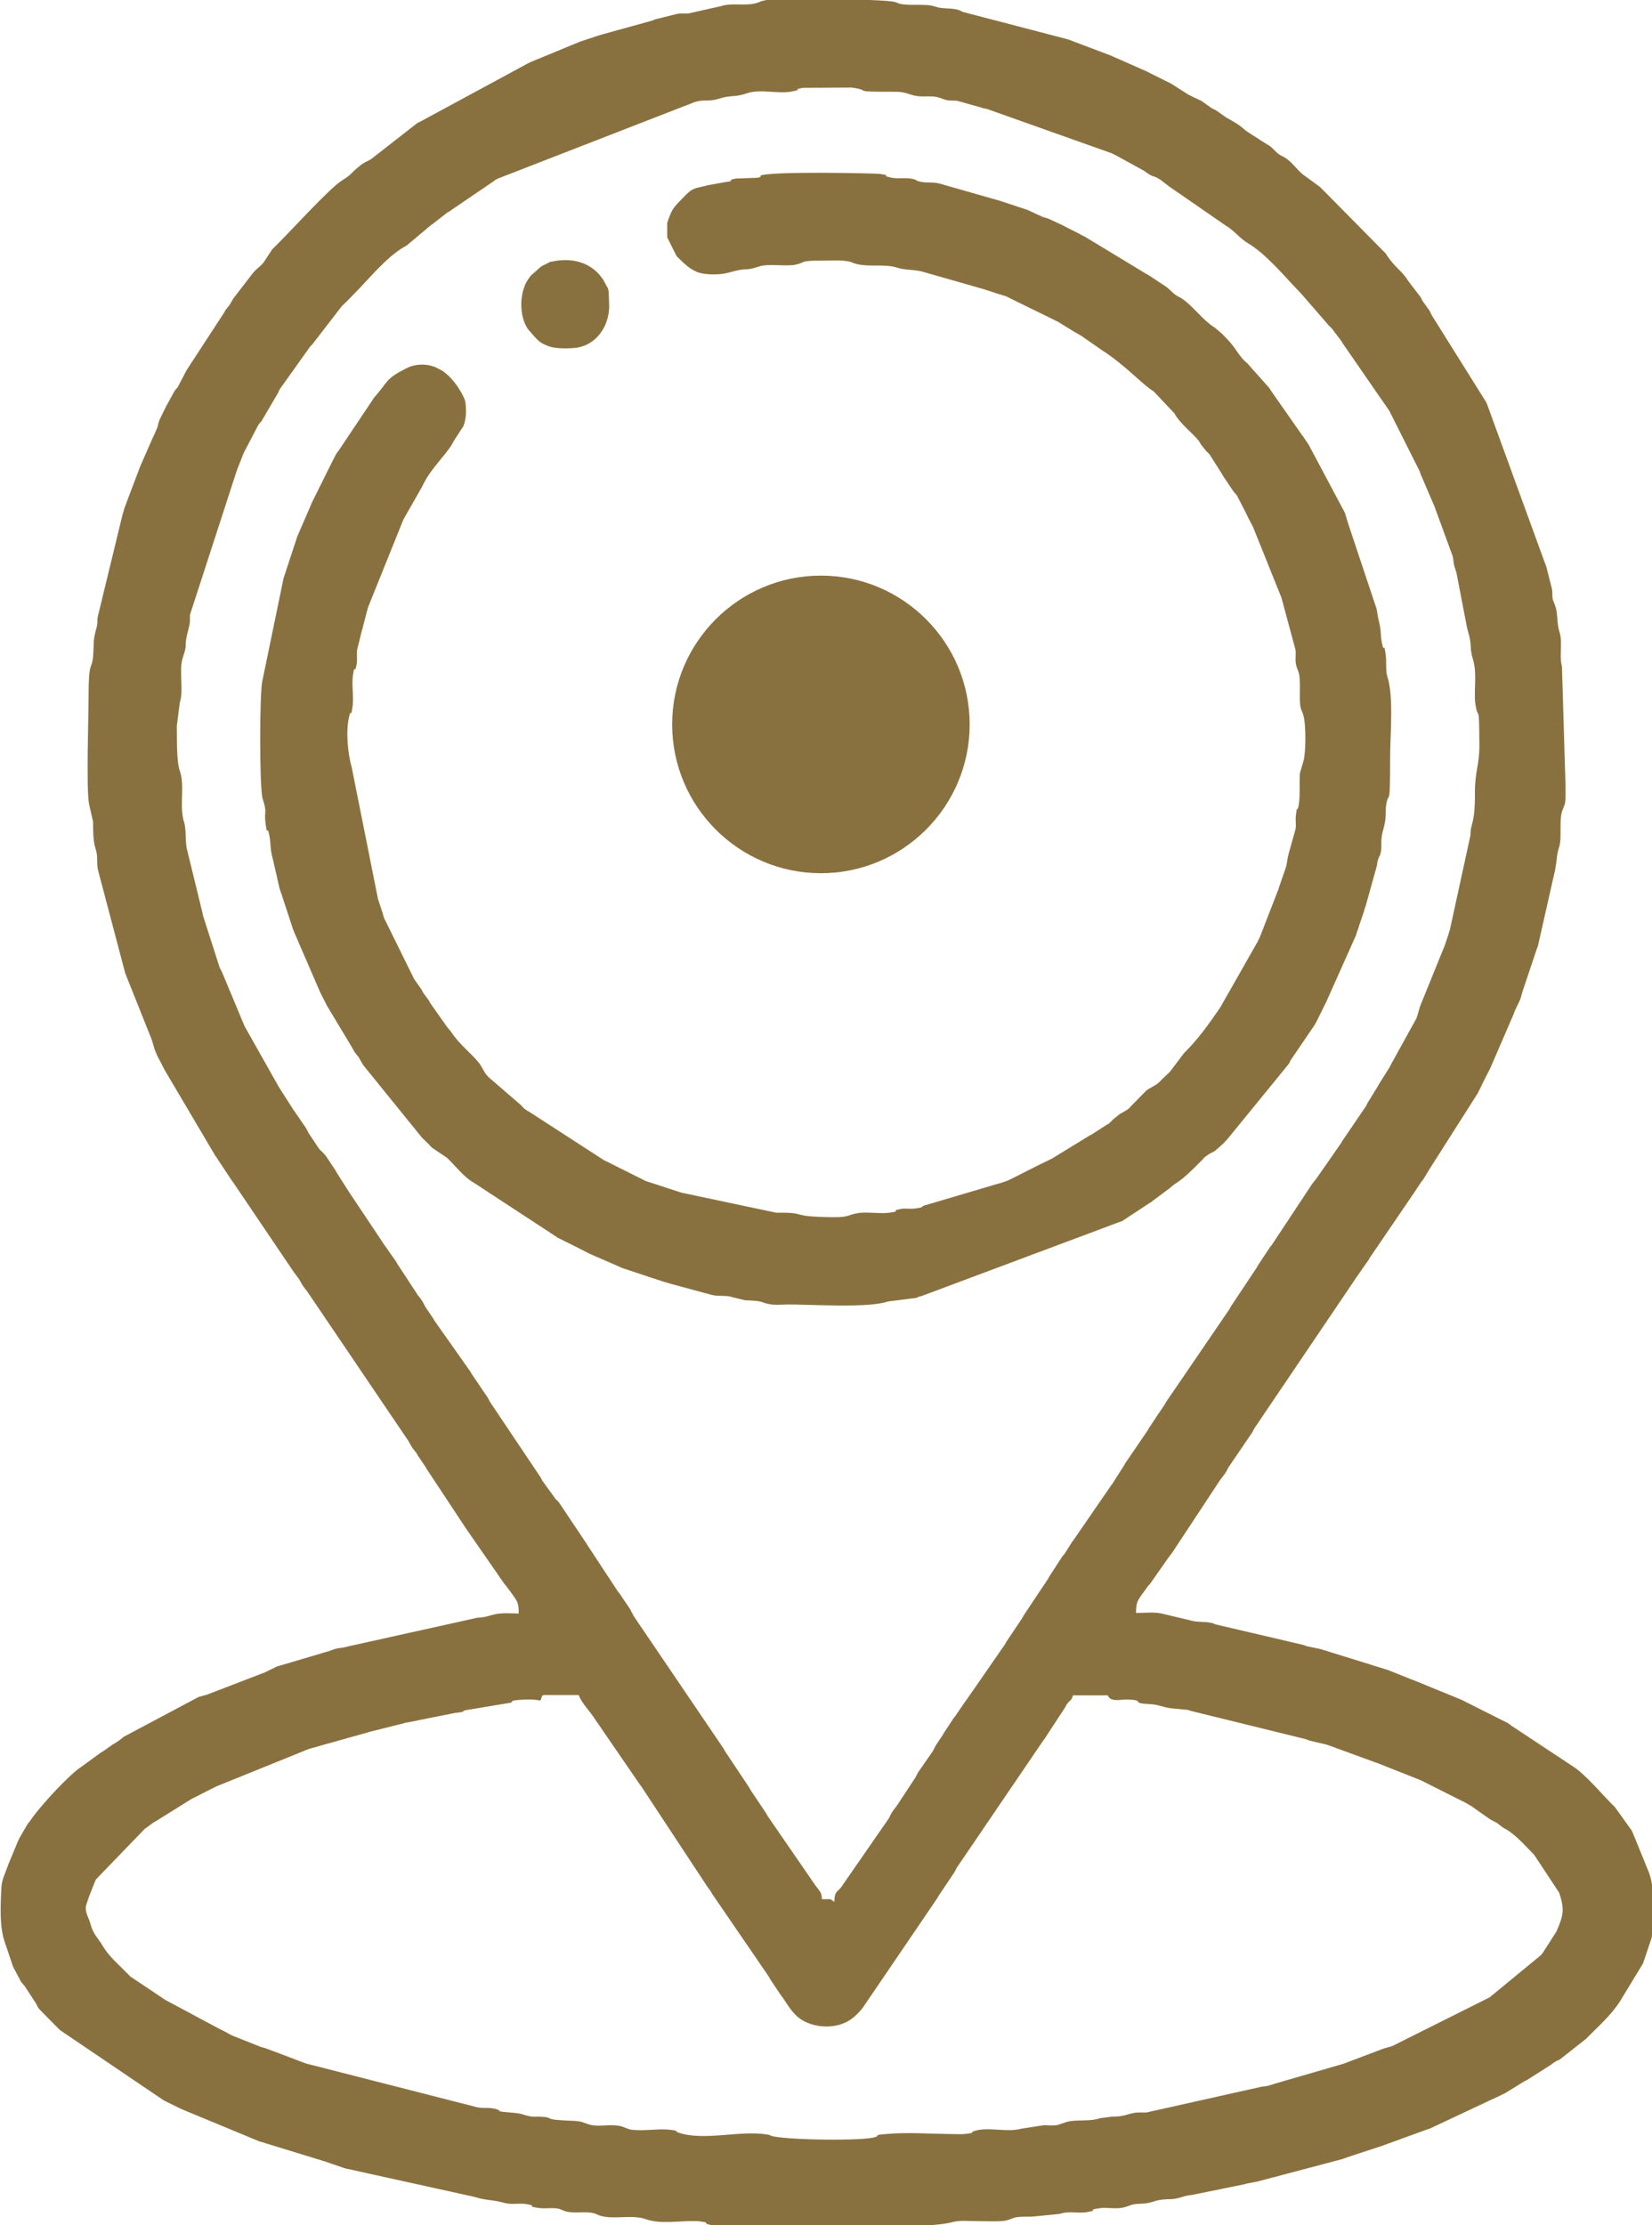 <?xml version="1.0" encoding="UTF-8"?> <svg xmlns="http://www.w3.org/2000/svg" xmlns:xlink="http://www.w3.org/1999/xlink" xmlns:xodm="http://www.corel.com/coreldraw/odm/2003" xml:space="preserve" width="38.67mm" height="52.073mm" version="1.1" style="shape-rendering:geometricPrecision; text-rendering:geometricPrecision; image-rendering:optimizeQuality; fill-rule:evenodd; clip-rule:evenodd" viewBox="0 0 66.63 89.73"> <defs> <style type="text/css"> .fil0 {fill:#89713F} </style> </defs> <g id="TEXT">  <path class="fil0" d="M21.94 68.35l1.4 0c0.13,0.35 0.47,0.66 0.67,0.99l1.82 2.65c0.01,0.01 0.03,0.03 0.04,0.05l2.61 3.96c0.01,0.02 0.02,0.04 0.03,0.05l0.15 0.2c0.01,0.02 0.02,0.04 0.03,0.05 0.01,0.02 0.02,0.04 0.03,0.06l2.28 3.33c0.04,0.06 0.03,0.06 0.06,0.11l0.42 0.63c0.01,0.01 0.03,0.03 0.04,0.05 0.24,0.33 0.41,0.68 0.75,0.92 0.44,0.32 1.28,0.46 1.93,0.1 0.34,-0.19 0.6,-0.54 0.63,-0.59l2.98 -4.38c0.01,-0.02 0.02,-0.04 0.03,-0.06l0.63 -0.94c0.01,-0.02 0.02,-0.04 0.03,-0.05 0.07,-0.11 0.03,-0.07 0.09,-0.17l3.51 -5.16c0.01,-0.01 0.03,-0.03 0.04,-0.05l0.83 -1.27c0.01,-0.02 0.02,-0.04 0.03,-0.06 0.01,-0.02 0.02,-0.04 0.03,-0.05 0.15,-0.21 0.16,-0.1 0.25,-0.36l1.4 0c0.12,0.29 0.48,0.16 0.79,0.17 0.76,0.02 0.1,0.15 0.87,0.18 0.41,0.02 0.51,0.12 0.88,0.17l0.72 0.07c0.02,0.01 0.04,0.02 0.06,0.03l4.64 1.14c0.08,0.03 0.15,0.05 0.2,0.07l0.64 0.15c0.02,0.01 0.04,0.01 0.07,0.02l1.86 0.68c0.02,0.01 0.04,0.02 0.06,0.02 0.02,0.01 0.04,0.02 0.06,0.02l1.69 0.67c0.02,0.01 0.04,0.02 0.06,0.02l1.69 0.85c0.02,0.01 0.09,0.04 0.12,0.06l0.28 0.16c0.02,0.01 0.03,0.03 0.05,0.04l0.67 0.47c0.02,0.01 0.04,0.02 0.05,0.03 0.02,0.01 0.04,0.02 0.06,0.03 0,0 0.11,0.06 0.11,0.06 0.02,0.01 0.04,0.02 0.06,0.03l0.25 0.19c0.02,0.01 0.04,0.02 0.05,0.03 0.02,0.01 0.04,0.02 0.06,0.03 0.44,0.26 0.78,0.67 1.15,1.04l1.01 1.53c0.21,0.64 0.19,0.88 -0.11,1.56l-0.55 0.86c-0.1,0.13 -0.06,0.07 -0.13,0.14l-2.02 1.66c-0.02,0.01 -0.04,0.02 -0.06,0.03 -0.02,0.01 -0.04,0.02 -0.06,0.03l-3.8 1.9c-0.14,0.05 -0.08,0.02 -0.2,0.06 -0.13,0.04 -0.06,0.01 -0.2,0.06l-1.53 0.58c-0.02,0.01 -0.04,0.02 -0.06,0.02l-2.79 0.81c-0.02,0.01 -0.04,0.02 -0.06,0.02l-0.2 0.06c-0.1,0.02 -0.14,0.02 -0.23,0.03l-4.65 1.04c-0.18,0.01 -0.33,-0.02 -0.51,0.02 -0.3,0.06 -0.42,0.15 -0.9,0.15l-0.46 0.06c-0.43,0.15 -0.94,0.04 -1.34,0.15l-0.39 0.13c-0.12,0.02 -0.39,0.01 -0.52,0l-0.91 0.14c-0.59,0.17 -1.37,-0.09 -1.92,0.1 -0.19,0.06 0.1,0.07 -0.41,0.12 -0.13,0.01 -0.38,-0 -0.53,-0 -0.86,-0.01 -1.77,-0.08 -2.63,-0 -0.51,0.04 -0.22,0.06 -0.41,0.12 -0.49,0.17 -3.68,0.12 -4.21,-0.05 -0.09,-0.03 0.04,-0.02 -0.21,-0.06 -1.09,-0.16 -2.52,0.28 -3.53,-0.07 -0.19,-0.06 0.1,-0.07 -0.41,-0.12 -0.47,-0.04 -1.11,0.08 -1.56,-0.01l-0.32 -0.12c-0.32,-0.09 -0.69,-0.02 -1.02,-0.03 -0.41,-0.02 -0.45,-0.17 -0.86,-0.19 -1.49,-0.05 -0.71,-0.14 -1.41,-0.17 -0.16,-0.01 -0.26,0.02 -0.42,-0.02 -0.4,-0.08 -0.17,-0.1 -0.89,-0.16 -0.52,-0.04 -0.22,-0.05 -0.41,-0.11 -0.35,-0.12 -0.58,-0.01 -0.93,-0.12l-6.77 -1.73c-0.02,-0.01 -0.04,-0.02 -0.06,-0.02l-1.59 -0.6c-0.1,-0.03 -0.11,-0.03 -0.21,-0.06l-1.13 -0.45c-0,-0 -0.16,-0.08 -0.17,-0.09l-0.17 -0.09c-0.05,-0.03 -0.1,-0.05 -0.18,-0.09l-2.11 -1.13c-0.02,-0.01 -0.04,-0.02 -0.06,-0.03l-1.42 -0.95c-0,-0 -0.13,-0.13 -0.13,-0.13 -0.35,-0.36 -0.74,-0.68 -0.99,-1.11 -0.15,-0.26 -0.35,-0.44 -0.46,-0.77 -0.03,-0.09 -0.03,-0.12 -0.06,-0.2 -0.06,-0.19 -0.18,-0.35 -0.16,-0.62l0.11 -0.34c0.01,-0.02 0.02,-0.04 0.02,-0.06l0.25 -0.63c0.01,-0.02 0.02,-0.04 0.03,-0.06l1.98 -2.05c0.02,-0.01 0.04,-0.02 0.05,-0.03l0.3 -0.22c0.02,-0.01 0.04,-0.02 0.06,-0.03l1.46 -0.91c0.02,-0.01 0.04,-0.02 0.06,-0.03 0.02,-0.01 0.04,-0.02 0.06,-0.03 0.02,-0.01 0.04,-0.02 0.06,-0.03 0.02,-0.01 0.09,-0.05 0.12,-0.06l0.35 -0.18c0.02,-0.01 0.04,-0.02 0.06,-0.03l0.18 -0.09c0.02,-0.01 0.09,-0.05 0.12,-0.06l3.68 -1.49c0.02,-0.01 0.04,-0.02 0.06,-0.02 0.02,-0.01 0.04,-0.02 0.06,-0.02l2.32 -0.65c0.02,-0.01 0.04,-0.02 0.06,-0.02l1.4 -0.35c0.02,-0.01 0.04,-0.02 0.07,-0.02l0.44 -0.08c0.02,-0.01 0.04,-0.02 0.07,-0.02l1.46 -0.29c0.48,-0.05 0.23,-0.05 0.42,-0.11l1.81 -0.3c0.19,-0.06 -0.11,-0.08 0.41,-0.12 1.02,-0.07 0.73,0.19 0.88,-0.17zm8.91 -68.35l4.23 0c0.54,0.02 0.95,0.05 1.05,0.09l0.12 0.05c0.42,0.12 1.08,-0.01 1.45,0.12 0.34,0.12 0.65,0.04 0.99,0.15 0.02,0.01 0.04,0.02 0.06,0.03 0.02,0.01 0.04,0.02 0.06,0.03 0.02,0.01 0.04,0.02 0.06,0.02l4.1 1.07c0,0 0.13,0.04 0.14,0.04l1.72 0.65c0.02,0.01 0.04,0.02 0.06,0.03l1.34 0.59c0.26,0.13 -0.14,-0.07 0.12,0.06l0.76 0.38c0.12,0.06 0.07,0.03 0.17,0.09l0.64 0.41c0.04,0.02 0.11,0.05 0.18,0.09 0.02,0.01 0.04,0.02 0.06,0.03l0.24 0.11c0.02,0.01 0.04,0.02 0.06,0.03l0.41 0.29c0.02,0.01 0.04,0.02 0.06,0.03 0.02,0.01 0.04,0.02 0.06,0.03 0.02,0.01 0.04,0.02 0.06,0.03l0.41 0.29c0.79,0.43 0.57,0.41 1,0.67l0.64 0.41c0.02,0.01 0.04,0.02 0.06,0.03 0.22,0.14 0.26,0.27 0.47,0.4 0.12,0.07 0.07,0.03 0.17,0.09 0.31,0.18 0.51,0.51 0.77,0.71l0.66 0.48c0.02,0.02 0.07,0.07 0.09,0.09 0.08,0.08 0.12,0.12 0.22,0.22l2.35 2.38c0.38,0.6 0.66,0.69 0.91,1.11l0.49 0.64c0.07,0.11 0.03,0.07 0.09,0.17l0.26 0.36c0.07,0.11 0.03,0.07 0.09,0.17 0.01,0.02 0.02,0.04 0.03,0.06l2.16 3.45c0.01,0.02 0.05,0.09 0.06,0.12l2.34 6.42c0,0 0.05,0.12 0.05,0.13l0.23 0.91c0.02,0.15 -0,0.25 0.03,0.41l0.12 0.32c0.09,0.34 0.04,0.65 0.15,0.99 0.14,0.42 -0.02,0.96 0.1,1.39l0.14 4.68c0,0.22 0.02,0.67 -0.02,0.86l-0.12 0.32c-0.12,0.42 0.01,1.08 -0.12,1.45 -0.12,0.35 -0.06,0.56 -0.22,1.18l-0.63 2.79c-0.01,0.03 -0.04,0.1 -0.05,0.13l-0.55 1.64c-0.05,0.15 -0.05,0.19 -0.1,0.34 -0.01,0.03 -0.04,0.1 -0.05,0.12l-0.2 0.42c-0.01,0.02 -0.01,0.05 -0.02,0.07l-0.95 2.2c-0.01,0.02 -0.02,0.04 -0.03,0.06l-0.15 0.29c-0.01,0.02 -0.02,0.04 -0.03,0.06l-0.29 0.59c-0.01,0.02 -0.02,0.04 -0.03,0.05l-1.94 3.05c-0.01,0.02 -0.02,0.04 -0.03,0.05l-0.2 0.33c-0.09,0.13 0.02,-0.03 -0.08,0.1l-0.35 0.53c-0.01,0.01 -0.03,0.03 -0.04,0.05 -0.01,0.02 -0.02,0.04 -0.03,0.05l-1.67 2.45c-0.01,0.02 -0.02,0.04 -0.03,0.06l-0.54 0.77c-0.01,0.02 -0.02,0.04 -0.03,0.05l-4.03 5.96c-0.07,0.11 -0.04,0.07 -0.09,0.17l-0.96 1.41c-0.07,0.11 -0.03,0.07 -0.09,0.17l-0.07 0.11c-0.02,0.03 -0.16,0.21 -0.19,0.25l-1.88 2.85c-0.01,0.02 -0.02,0.04 -0.03,0.05 -0.02,0.03 -0.16,0.21 -0.19,0.25l-0.72 1.03c-0.04,0.05 -0.11,0.11 -0.12,0.14 -0.36,0.51 -0.45,0.53 -0.45,1.04 0.34,0 0.7,-0.05 1.03,0.02l1.13 0.27c0.3,0.1 0.66,0.04 0.93,0.12 0.03,0.01 0.1,0.04 0.12,0.05l3.55 0.83c0,0 0.12,0.05 0.13,0.05l0.58 0.12c0.02,0.01 0.04,0.02 0.06,0.02 0.02,0.01 0.04,0.02 0.06,0.02l2.48 0.77c0.02,0.01 0.05,0.01 0.07,0.02l1 0.4c0.02,0.01 0.04,0.02 0.06,0.02l1.93 0.79c0.02,0.01 0.04,0.02 0.06,0.03l1.81 0.91c0.08,0.05 0.05,0.04 0.15,0.11l2.48 1.64c0.51,0.32 1.25,1.22 1.69,1.64l0.66 0.92c0.01,0.02 0.05,0.09 0.06,0.12l0.66 1.62c0.01,0.02 0.02,0.04 0.02,0.07 0.18,0.52 0.13,1.3 0.14,1.89l-0.06 0.64c-0.01,0.02 -0.02,0.04 -0.02,0.06l-0.31 0.92c-0.01,0.02 -0.01,0.04 -0.02,0.06l-0.93 1.53c-0.37,0.58 -0.9,1.03 -1.38,1.52l-1.03 0.81c-0.13,0.08 -0.1,0.04 -0.23,0.12 -0.09,0.06 -0.05,0.04 -0.15,0.11l-0.96 0.61c-0.02,0.01 -0.04,0.02 -0.06,0.03 -0.02,0.01 -0.04,0.02 -0.06,0.03l-0.76 0.47c-0.02,0.01 -0.04,0.02 -0.06,0.03l-2.98 1.4c-0.02,0.01 -0.04,0.02 -0.07,0.02l-1.87 0.68c-0.02,0.01 -0.04,0.02 -0.06,0.02l-0.92 0.3c-0.02,0.01 -0.04,0.02 -0.06,0.02l-0.53 0.18c-0.02,0.01 -0.04,0.02 -0.06,0.02l-3.33 0.88c-0.02,0.01 -0.05,0.01 -0.07,0.02 -0.03,0.01 -0.05,0.01 -0.07,0.01l-0.36 0.07c-0.02,0.01 -0.04,0.02 -0.06,0.02l-2.11 0.43c-0.44,0.05 -0.41,0.12 -0.79,0.17 -0.09,0.01 -0.17,0 -0.26,0.01 -0.54,0.02 -0.49,0.16 -1.05,0.18 -0.47,0.01 -0.4,0.11 -0.79,0.17 -0.05,0.01 -0.2,0.01 -0.25,0.01 -0.18,0 -0.45,-0.03 -0.61,-0 -0.61,0.09 0.04,0.05 -0.46,0.15 -0.39,0.08 -0.75,-0.06 -1.15,0.08l-1.11 0.11c-0.9,-0.01 -0.67,0.07 -1.07,0.16 -0.23,0.05 -0.93,0.02 -1.21,0.02 -0.3,-0 -0.64,-0.04 -0.93,0.04 -0.26,0.07 -0.69,0.12 -1.2,0.14l-3.83 0 -4.6 0c-0.04,-0.01 -0.08,-0.01 -0.11,-0.02 -0.45,-0.1 0.07,-0.08 -0.46,-0.15 -0.05,-0.01 -0.2,-0.01 -0.25,-0.01 -0.62,-0.01 -1.35,0.13 -1.93,-0.08 -0.57,-0.2 -1.31,0.04 -1.87,-0.15l-0.19 -0.08c-0.38,-0.11 -0.84,0.03 -1.22,-0.1l-0.19 -0.08c-0.26,-0.07 -0.57,-0 -0.84,-0.04 -0.62,-0.09 0.04,-0.05 -0.46,-0.15 -0.29,-0.06 -0.62,0.03 -0.91,-0.05 -0.54,-0.15 -0.74,-0.09 -1.24,-0.25l-5.17 -1.14c-0.02,-0.01 -0.05,-0.01 -0.07,-0.02l-0.59 -0.2c-0.03,-0.01 -0.1,-0.04 -0.13,-0.05 -0.02,-0.01 -0.04,-0.01 -0.07,-0.02l-2.35 -0.72c-0.11,-0.04 -0.18,-0.06 -0.27,-0.08l-3.16 -1.31c-0.02,-0.01 -0.04,-0.02 -0.06,-0.03l-0.53 -0.26c-0.02,-0.01 -0.04,-0.02 -0.06,-0.03 -0.02,-0.01 -0.04,-0.02 -0.06,-0.03l-4.18 -2.83c-0.11,-0.11 -0.18,-0.18 -0.31,-0.31l-0.52 -0.53c-0.1,-0.13 -0.03,-0.03 -0.1,-0.16 -0.01,-0.02 -0.02,-0.04 -0.03,-0.06l-0.45 -0.69c-0,-0.01 -0.15,-0.19 -0.16,-0.19l-0.21 -0.4c-0.02,-0.04 -0.06,-0.11 -0.09,-0.17 -0.01,-0.02 -0.02,-0.04 -0.03,-0.06l-0.33 -0.98c-0.22,-0.62 -0.17,-1.49 -0.14,-2.15 0.02,-0.38 0.12,-0.52 0.25,-0.89 0.01,-0.02 0.02,-0.04 0.02,-0.06l0.41 -0.99c0.05,-0.09 0.01,-0.02 0.06,-0.12l0.32 -0.55c0.02,-0.02 0.06,-0.08 0.08,-0.1 0.5,-0.73 1.67,-1.95 2.09,-2.21l0.81 -0.59c0.02,-0.01 0.04,-0.02 0.06,-0.03l0.41 -0.29c0.02,-0.01 0.04,-0.02 0.06,-0.03l0.21 -0.14c0.05,-0.04 0.14,-0.11 0.14,-0.12l3.03 -1.61c0.02,-0.01 0.04,-0.02 0.07,-0.02 0.1,-0.03 0.11,-0.03 0.21,-0.06 0.02,-0.01 0.05,-0.01 0.07,-0.02l2.34 -0.9c0.02,-0.01 0.04,-0.02 0.06,-0.03l0.41 -0.2c0.13,-0.05 0.08,-0.02 0.2,-0.06l1.62 -0.48c0.02,-0.01 0.04,-0.01 0.07,-0.02 0.08,-0.03 0.12,-0.03 0.2,-0.06l0.26 -0.09c0.14,-0.04 0.1,-0.02 0.22,-0.04 0.22,-0.04 0.1,-0.01 0.29,-0.06l5.23 -1.16c0.49,-0.02 0.55,-0.16 1.05,-0.18 0.19,-0.01 0.43,0.01 0.62,0.01 0,-0.5 -0.06,-0.5 -0.49,-1.09 -0.01,-0.02 -0.07,-0.08 -0.08,-0.1 -0.01,-0.01 -0.03,-0.03 -0.04,-0.05l-1.58 -2.28c-0.01,-0.02 -0.02,-0.04 -0.03,-0.05l-1.5 -2.27c-0.01,-0.02 -0.02,-0.04 -0.03,-0.06l-0.32 -0.47c-0.01,-0.02 -0.02,-0.04 -0.03,-0.06 -0.02,-0.04 -0.17,-0.22 -0.19,-0.25l-0.13 -0.22c-0.01,-0.02 -0.02,-0.04 -0.03,-0.06l-4.07 -6.01c-0.02,-0.03 -0.16,-0.21 -0.19,-0.25l-0.16 -0.28c-0.02,-0.03 -0.16,-0.21 -0.19,-0.25l-2.44 -3.61c-0.01,-0.02 -0.03,-0.04 -0.04,-0.05l-0.63 -0.95c-0.01,-0.02 -0.02,-0.04 -0.03,-0.05 -0.01,-0.02 -0.03,-0.03 -0.04,-0.05l-2.05 -3.47c-0.01,-0.02 -0.02,-0.04 -0.03,-0.06l-0.18 -0.35c-0.02,-0.04 -0.06,-0.1 -0.09,-0.17l-0.1 -0.25c-0.01,-0.02 -0.01,-0.05 -0.02,-0.07l-0.08 -0.27c-0.01,-0.02 -0.02,-0.04 -0.02,-0.06l-1.05 -2.63c-0.01,-0.02 -0.02,-0.04 -0.02,-0.06l-1.08 -4.09c-0.08,-0.29 -0,-0.57 -0.1,-0.87 -0.12,-0.37 -0.1,-0.71 -0.11,-1.12l-0.16 -0.71c-0.12,-0.57 -0.02,-3.58 -0.02,-4.36 -0,-1.45 0.13,-1.04 0.18,-1.57 0.05,-0.61 -0.02,-0.6 0.14,-1.18 0.05,-0.19 0.03,-0.2 0.04,-0.4l1.01 -4.16c0.01,-0.02 0.01,-0.04 0.02,-0.07 0.03,-0.08 0.03,-0.12 0.06,-0.2l0.05 -0.13c0.01,-0.02 0.02,-0.04 0.02,-0.06l0.53 -1.4c0.01,-0.02 0.02,-0.04 0.02,-0.06l0.51 -1.16c0.01,-0.02 0.02,-0.04 0.03,-0.06l0.16 -0.36c0.05,-0.16 0.04,-0.19 0.1,-0.34l0.23 -0.47c0.01,-0.02 0.02,-0.04 0.03,-0.06l0.34 -0.62c0.03,-0.05 0.12,-0.14 0.12,-0.14l0.33 -0.63c0.01,-0.02 0.02,-0.04 0.03,-0.06l1.52 -2.33c0.01,-0.02 0.02,-0.04 0.03,-0.06 0.02,-0.04 0.17,-0.22 0.19,-0.25l0.1 -0.17c0.01,-0.02 0.02,-0.04 0.03,-0.06l0.8 -1.04c0.14,-0.18 0.3,-0.26 0.44,-0.44l0.35 -0.53c0,-0 0.13,-0.13 0.13,-0.13 0.53,-0.51 2.17,-2.33 2.69,-2.65 0.45,-0.28 0.28,-0.25 0.77,-0.63 0.13,-0.1 0.03,-0.02 0.16,-0.1 0.02,-0.01 0.09,-0.05 0.12,-0.06 0.13,-0.08 0.03,-0 0.16,-0.1l1.82 -1.42c0.01,-0.01 0.17,-0.08 0.18,-0.09l4.27 -2.31c0.02,-0.01 0.04,-0.02 0.06,-0.03 0.02,-0.01 0.04,-0.02 0.06,-0.03l1.99 -0.82c0.02,-0.01 0.04,-0.02 0.06,-0.02l0.66 -0.22c0.3,-0.1 -0.16,0.06 0.13,-0.04l2.06 -0.57c0,-0 0.12,-0.05 0.13,-0.05 0.02,-0.01 0.04,-0.02 0.07,-0.02l0.84 -0.21c0.14,-0.02 0.29,0 0.43,-0.01l1.29 -0.29c0.47,-0.16 1.04,0.02 1.52,-0.15l0.12 -0.05c0.02,-0.01 0.04,-0.01 0.07,-0.02 0.03,-0.01 0.07,-0.01 0.13,-0.02zm2.65 76.58l-0.35 0c-0.01,-0.26 -0.07,-0.3 -0.21,-0.49 -0.01,-0.01 -0.03,-0.03 -0.04,-0.05 -0.01,-0.02 -0.03,-0.04 -0.04,-0.05 -0.01,-0.02 -0.02,-0.04 -0.03,-0.05l-1.86 -2.7c-0.01,-0.02 -0.02,-0.04 -0.03,-0.05 -0.01,-0.02 -0.02,-0.04 -0.03,-0.06l-0.63 -0.94c-0.01,-0.02 -0.02,-0.04 -0.03,-0.05 -0.01,-0.02 -0.02,-0.04 -0.03,-0.06l-0.98 -1.47c-0.01,-0.02 -0.02,-0.04 -0.03,-0.05 -0.01,-0.02 -0.02,-0.04 -0.03,-0.06l-3.61 -5.32c-0.01,-0.02 -0.02,-0.04 -0.03,-0.05 -0.01,-0.02 -0.02,-0.04 -0.03,-0.06l-0.09 -0.17c-0.01,-0.02 -0.02,-0.04 -0.03,-0.05l-0.39 -0.58c-0.06,-0.09 -0.02,-0.01 -0.08,-0.1l-1.25 -1.9c-0.01,-0.02 -0.02,-0.04 -0.03,-0.05l-1.09 -1.63c-0.11,-0.13 -0.07,-0.07 -0.13,-0.13l-0.55 -0.76c-0.01,-0.02 -0.02,-0.04 -0.03,-0.06 -0.01,-0.02 -0.02,-0.04 -0.03,-0.06l-2.04 -3.04c-0.07,-0.11 -0.03,-0.07 -0.09,-0.17l-0.67 -0.99c-0.01,-0.02 -0.02,-0.04 -0.03,-0.06l-1.41 -2c-0.1,-0.13 -0.02,-0.03 -0.1,-0.16l-0.32 -0.47c-0.01,-0.02 -0.02,-0.04 -0.03,-0.06l-0.09 -0.17c-0.06,-0.09 -0.04,-0.05 -0.11,-0.15 -0.08,-0.1 -0.06,-0.06 -0.11,-0.15l-0.8 -1.22c-0.01,-0.02 -0.02,-0.04 -0.03,-0.06l-0.54 -0.77c-0.01,-0.02 -0.02,-0.04 -0.03,-0.05l-1.37 -2.05c-0.01,-0.02 -0.02,-0.04 -0.03,-0.05l-0.44 -0.69c-0.01,-0.02 -0.02,-0.04 -0.03,-0.06l-0.35 -0.53c-0.06,-0.1 -0.14,-0.17 -0.2,-0.24 -0.06,-0.06 -0.02,0 -0.13,-0.13l-0.42 -0.63c-0.01,-0.02 -0.02,-0.04 -0.03,-0.06 -0.01,-0.02 -0.02,-0.04 -0.03,-0.06 -0.01,-0.02 -0.02,-0.04 -0.03,-0.06l-0.57 -0.83c-0.01,-0.02 -0.02,-0.04 -0.03,-0.05l-0.48 -0.75c-0.01,-0.02 -0.02,-0.04 -0.03,-0.05l-1.36 -2.41c-0.01,-0.02 -0.02,-0.04 -0.03,-0.06l-0.9 -2.16c-0,-0 -0.07,-0.13 -0.09,-0.17l-0.68 -2.12c-0,-0.03 -0.01,-0.05 -0.01,-0.07l-0.62 -2.54c-0.09,-0.28 -0.03,-0.82 -0.12,-1.11 -0.22,-0.66 0.04,-1.47 -0.18,-2.1 -0.14,-0.41 -0.11,-1.28 -0.12,-1.81l0.12 -0.94c0.17,-0.51 -0.05,-1.29 0.12,-1.81 0.24,-0.71 -0.01,-0.26 0.25,-1.24 0.06,-0.22 0.03,-0.27 0.04,-0.49l1.87 -5.76c0.01,-0.02 0.02,-0.04 0.02,-0.06l0.27 -0.69c0.01,-0.02 0.02,-0.04 0.03,-0.06l0.57 -1.09c0.03,-0.05 0.12,-0.14 0.12,-0.14l0.68 -1.16c0,-0 0.05,-0.12 0.05,-0.12l1.24 -1.74c0.02,-0.02 0.07,-0.07 0.09,-0.09l1.18 -1.53c0.17,-0.16 0.3,-0.29 0.48,-0.48 0.6,-0.6 1.3,-1.48 2.03,-1.91 0.02,-0.01 0.04,-0.02 0.06,-0.03 0.02,-0.01 0.04,-0.02 0.05,-0.03l1 -0.84c0.02,-0.01 0.04,-0.02 0.05,-0.03l0.59 -0.46c0.14,-0.08 0.03,0 0.16,-0.1l1.72 -1.17c0.08,-0.06 -0.01,-0.01 0.16,-0.1l7.95 -3.09c0.36,-0.11 0.59,-0.01 0.93,-0.12 0.55,-0.18 0.65,-0.05 1.17,-0.23 0.56,-0.19 1.26,0.05 1.85,-0.08 0.51,-0.11 -0.13,-0.03 0.39,-0.14l1.99 -0.01c0.88,0.13 -0.16,0.17 1.76,0.17 0.41,-0 0.53,0.11 0.8,0.16 0.32,0.07 0.65,-0.03 0.97,0.08l0.26 0.09c0.18,0.04 0.3,0.01 0.48,0.04l0.96 0.27c0.12,0.04 0.04,0.02 0.21,0.05l5.04 1.79c0.02,0.01 0.04,0.02 0.06,0.03 0.26,0.13 -0.14,-0.07 0.12,0.06l1.13 0.62c0.4,0.3 0.29,0.14 0.63,0.34l0.3 0.23c0.02,0.01 0.04,0.03 0.05,0.04l2.33 1.61c0.33,0.19 0.56,0.52 0.88,0.7 0.75,0.44 1.56,1.44 2.16,2.05l1.1 1.27c0.07,0.06 0.09,0.09 0.13,0.13l0.38 0.5c0.01,0.02 0.02,0.04 0.03,0.06l1.9 2.75c0.01,0.02 0.02,0.04 0.03,0.06l1.2 2.39c0.06,0.19 0,0.03 0.07,0.19l0.47 1.1c0.01,0.02 0.02,0.04 0.03,0.06l0.75 2.05c0.04,0.16 0.03,0.22 0.06,0.37l0.06 0.2c0.01,0.02 0.02,0.04 0.02,0.06 0.01,0.02 0.02,0.04 0.02,0.07l0.41 2.13c0.05,0.27 0.14,0.4 0.16,0.81 0.02,0.55 0.19,0.52 0.18,1.31 -0,0.24 -0.03,0.74 0,0.96 0.13,0.88 0.16,-0.19 0.17,1.76 0,0.72 -0.18,1.04 -0.18,1.84 0.01,1.36 -0.18,1.21 -0.18,1.75l-0.83 3.81c-0.03,0.08 -0.04,0.12 -0.06,0.2l-0.11 0.32c-0.01,0.02 -0.01,0.04 -0.02,0.07l-1.01 2.49c-0.01,0.02 -0.02,0.04 -0.02,0.07l-0.12 0.4c-0.01,0.02 -0.02,0.04 -0.03,0.06l-1 1.81c-0.01,0.02 -0.02,0.04 -0.03,0.06 -0.01,0.02 -0.02,0.04 -0.03,0.06l-0.44 0.7c-0.01,0.02 -0.02,0.04 -0.03,0.06l-0.4 0.65c-0.07,0.11 -0.03,0.07 -0.09,0.17l-0.96 1.41c-0.01,0.02 -0.02,0.04 -0.03,0.06l-1.01 1.45c-0,0 -0.08,0.1 -0.12,0.15 -0.01,0.01 -0.03,0.03 -0.04,0.05l-1.64 2.48c-0.03,0.04 -0.05,0.05 -0.08,0.1l-0.49 0.74c-0.01,0.02 -0.02,0.04 -0.03,0.06l-1.05 1.58c-0.01,0.02 -0.02,0.04 -0.03,0.06 -0.01,0.02 -0.02,0.04 -0.03,0.05l-2.56 3.75c-0.01,0.02 -0.02,0.04 -0.03,0.06 -0.01,0.02 -0.02,0.04 -0.03,0.05l-0.32 0.47c-0.01,0.02 -0.02,0.04 -0.03,0.05l-0.28 0.42c-0.01,0.02 -0.02,0.04 -0.03,0.06l-0.92 1.35c-0.01,0.02 -0.02,0.04 -0.03,0.06l-0.44 0.69c-0.01,0.02 -0.02,0.04 -0.03,0.05 -0.01,0.02 -0.03,0.04 -0.04,0.05l-1.5 2.18c-0.06,0.09 -0.04,0.05 -0.11,0.15l-0.27 0.43c-0,0.01 -0.08,0.1 -0.12,0.15l-0.52 0.8c-0.01,0.02 -0.02,0.04 -0.03,0.06 -0.01,0.02 -0.02,0.04 -0.03,0.05l-0.98 1.47c-0.01,0.02 -0.02,0.04 -0.03,0.06 -0.01,0.02 -0.02,0.04 -0.03,0.05l-0.63 0.94c-0.01,0.02 -0.02,0.04 -0.03,0.06 -0.01,0.02 -0.02,0.04 -0.03,0.05l-1.58 2.28c-0.01,0.02 -0.03,0.03 -0.04,0.05l-0.39 0.57c-0.08,0.1 -0.06,0.06 -0.11,0.15l-0.35 0.53c-0.01,0.02 -0.02,0.04 -0.03,0.06l-0.28 0.42c-0.01,0.02 -0.02,0.04 -0.03,0.05 -0.01,0.02 -0.02,0.04 -0.03,0.06 -0.01,0.02 -0.02,0.04 -0.03,0.06 -0.01,0.02 -0.02,0.04 -0.03,0.06l-0.61 0.88c-0.01,0.02 -0.02,0.04 -0.03,0.06 -0.01,0.02 -0.02,0.04 -0.03,0.06 -0.01,0.02 -0.02,0.04 -0.03,0.06l-0.73 1.11c-0.05,0.08 -0.18,0.23 -0.22,0.3l-0.06 0.11c-0.01,0.02 -0.02,0.04 -0.03,0.06 -0.01,0.02 -0.02,0.04 -0.03,0.06 -0.01,0.02 -0.02,0.04 -0.03,0.05l-1.83 2.64c-0.19,0.33 -0.34,0.19 -0.35,0.7z"></path> <path class="fil0" d="M30.7 7.1c-0.11,0.07 0,0.04 -0.19,0.07l-0.84 0.03c-0.5,0.11 0.16,0.06 -0.46,0.15l-0.67 0.12c-0.43,0.13 -0.55,0.05 -0.9,0.41 -0.43,0.45 -0.53,0.48 -0.73,1.11l0 0.58c0.01,0.02 0.02,0.04 0.03,0.06l0.35 0.7c0.24,0.23 0.46,0.48 0.79,0.62 0.02,0.01 0.04,0.02 0.06,0.03 0.33,0.11 0.89,0.11 1.22,0.02 0.92,-0.26 0.56,-0.03 1.24,-0.25 0.4,-0.14 1.08,0.01 1.5,-0.08 0.4,-0.09 0.15,-0.17 1.07,-0.16 0.38,0 0.85,-0.04 1.17,0.06 0.02,0.01 0.04,0.02 0.06,0.03 0.58,0.21 1.23,0.01 1.81,0.2 0.31,0.1 0.71,0.06 1.05,0.17l2.45 0.7c0.02,0.01 0.04,0.02 0.06,0.02l0.46 0.15c0.02,0.01 0.04,0.02 0.06,0.02 0.09,0.03 0.12,0.03 0.2,0.06 0.02,0.01 0.05,0.01 0.07,0.02l2 0.98c0.12,0.06 -0,-0 0.12,0.06l0.65 0.4c0.02,0.01 0.04,0.02 0.05,0.03 0.02,0.01 0.04,0.02 0.06,0.03l0.22 0.13c0.02,0.01 0.03,0.03 0.05,0.04l0.72 0.5c0.97,0.62 1.67,1.42 2.1,1.67l0.85 0.9c0.01,0.02 0.02,0.04 0.03,0.06 0.01,0.02 0.02,0.04 0.03,0.05 0.32,0.45 0.8,0.79 0.96,1.06 0.01,0.02 0.02,0.04 0.03,0.06l0.23 0.29c0.06,0.06 0.02,-0 0.13,0.13l0.51 0.8c0.01,0.02 0.02,0.04 0.03,0.06l0.39 0.58c0,0.01 0.15,0.19 0.16,0.19l0.3 0.58c0.01,0.02 0.02,0.04 0.03,0.06l0.09 0.18c0.03,0.07 0.06,0.13 0.09,0.18l0.12 0.23c0.01,0.02 0.02,0.04 0.03,0.06l1.13 2.81c0.01,0.02 0.02,0.04 0.02,0.06 0.01,0.02 0.01,0.04 0.02,0.07l0.54 2c0.03,0.2 -0.02,0.39 0.02,0.59 0.08,0.38 0.17,0.19 0.16,1.07 -0.02,0.89 0.07,0.67 0.16,1.07 0.08,0.36 0.09,1.39 -0.02,1.79 -0.01,0.02 -0.02,0.04 -0.02,0.06l-0.12 0.41c-0.03,0.4 0.03,1.08 -0.08,1.41 -0.06,0.16 -0.02,-0.18 -0.08,0.27 -0.03,0.2 0.02,0.39 -0.02,0.59l-0.27 0.96c-0.06,0.21 -0.05,0.29 -0.1,0.51 -0.01,0.02 -0.01,0.04 -0.02,0.07l-0.27 0.78c-0.01,0.02 -0.01,0.05 -0.02,0.07l-0.76 1.96c-0,0 -0.06,0.11 -0.06,0.12 -0.01,0.02 -0.02,0.04 -0.03,0.06l-1.49 2.62c-0.01,0.02 -0.02,0.04 -0.03,0.05 -0.45,0.65 -0.88,1.26 -1.44,1.81l-0.53 0.7c-0.1,0.13 -0.06,0.07 -0.13,0.14l-0.18 0.17c-0.1,0.1 -0.18,0.2 -0.33,0.29l-0.28 0.16c-0.02,0.01 -0.08,0.06 -0.1,0.08l-0.61 0.62c-0.07,0.07 -0,0.03 -0.14,0.13l-0.22 0.13c-0.02,0.01 -0.04,0.02 -0.06,0.03l-0.29 0.23c-0.06,0.06 0,0.02 -0.13,0.13 -0.25,0.2 0.18,-0.11 -0.1,0.07l-0.64 0.41c-0.02,0.01 -0.04,0.02 -0.06,0.03l-1.52 0.93c-0.02,0.01 -0.04,0.02 -0.06,0.03l-0.53 0.26c-0.02,0.01 -0.04,0.02 -0.06,0.03l-0.99 0.5c-0.02,0.01 -0.04,0.02 -0.06,0.03 -0.02,0.01 -0.04,0.02 -0.06,0.03l-0.19 0.07c-0.11,0.04 -0.17,0.05 -0.27,0.08l-2.84 0.84c-0.3,0.07 -0.03,0.09 -0.47,0.15 -0.2,0.03 -0.39,-0.02 -0.59,0.02 -0.51,0.1 0.16,0.06 -0.46,0.15 -0.35,0.05 -0.87,-0.04 -1.22,0.01 -0.47,0.07 -0.37,0.18 -1.05,0.17 -1.85,-0.02 -0.94,-0.2 -2.28,-0.18l-3.83 -0.81c-0.02,-0.01 -0.04,-0.02 -0.06,-0.02l-1.32 -0.43c-0.02,-0.01 -0.04,-0.01 -0.06,-0.02l-1.58 -0.79c-0,-0 -0.12,-0.06 -0.12,-0.06l-2.98 -1.93c-0.13,-0.08 -0.03,-0 -0.16,-0.1 -0.22,-0.17 0.01,0.02 -0.18,-0.17l-1.32 -1.14c-0.04,-0.05 -0.1,-0.12 -0.12,-0.14l-0.23 -0.39c-0.35,-0.45 -0.83,-0.78 -1.16,-1.3 -0.01,-0.01 -0.14,-0.17 -0.16,-0.19l-0.69 -0.98c-0.01,-0.02 -0.02,-0.04 -0.03,-0.06 -0.01,-0.02 -0.02,-0.04 -0.03,-0.05l-0.22 -0.3c-0.01,-0.02 -0.02,-0.04 -0.03,-0.06 -0.01,-0.02 -0.02,-0.04 -0.03,-0.06l-0.29 -0.41c-0.01,-0.02 -0.05,-0.09 -0.06,-0.12l-1.16 -2.35c-0.04,-0.11 -0.04,-0.16 -0.08,-0.27 -0.01,-0.02 -0.02,-0.04 -0.02,-0.06l-0.13 -0.39c-0.01,-0.02 -0.01,-0.04 -0.02,-0.07l-1.05 -5.26c-0.16,-0.57 -0.25,-1.43 -0.12,-2.03 0.11,-0.5 0.06,0.15 0.15,-0.46 0.05,-0.35 -0.04,-0.87 0.01,-1.22 0.09,-0.62 0.05,0.04 0.15,-0.46 0.04,-0.2 -0,-0.39 0.02,-0.59l0.19 -0.77c0.01,-0.02 0.01,-0.05 0.02,-0.07 0.01,-0.02 0.02,-0.04 0.02,-0.07l0.2 -0.77c0.01,-0.02 0.02,-0.04 0.02,-0.06l1.41 -3.5c0.01,-0.02 0.02,-0.04 0.03,-0.06l0.73 -1.28c0.01,-0.02 0.02,-0.04 0.03,-0.06 0.01,-0.02 0.02,-0.04 0.03,-0.06 0.3,-0.61 0.85,-1.11 1.14,-1.58l0.06 -0.11c0.07,-0.12 0.02,-0.04 0.1,-0.16l0.31 -0.48c0.12,-0.29 0.12,-0.66 0.08,-0.97 -0.03,-0.19 -0.41,-0.91 -0.93,-1.26l-0.23 -0.12c-0.36,-0.17 -0.82,-0.17 -1.18,0 -0.02,0.01 -0.04,0.02 -0.06,0.03 -0.83,0.42 -0.69,0.5 -1.28,1.17l-1.44 2.15c-0.09,0.12 -0.03,0.03 -0.11,0.16l-0.12 0.23c-0.01,0.02 -0.02,0.04 -0.03,0.06l-0.61 1.23c-0.01,0.02 -0.02,0.04 -0.03,0.06l-0.06 0.12c-0.01,0.02 -0.02,0.04 -0.03,0.06 0,0 -0.06,0.12 -0.06,0.12l-0.61 1.41c-0.01,0.02 -0.02,0.04 -0.02,0.06l-0.52 1.58c-0.01,0.02 -0.01,0.04 -0.02,0.07l-0.84 4.07c-0.13,0.4 -0.13,4.39 0,4.79 0.2,0.61 0.05,0.49 0.12,1.02 0.09,0.62 0.05,-0.04 0.15,0.46 0.08,0.41 0.01,0.48 0.15,0.99l0.26 1.14c0.01,0.02 0.01,0.04 0.02,0.07 0.01,0.02 0.02,0.04 0.02,0.06l0.05 0.13c0.01,0.02 0.01,0.04 0.02,0.07l0.26 0.79c0.01,0.02 0.02,0.04 0.02,0.06l0.15 0.46c0.03,0.07 0.02,0.05 0.05,0.13l1.06 2.45c0.02,0.03 0.03,0.06 0.06,0.12l0.15 0.29c0,0 0.06,0.12 0.06,0.12l0.92 1.53c0.01,0.02 0.02,0.04 0.03,0.05l0.16 0.28c0.01,0.02 0.03,0.04 0.04,0.05 0.03,0.05 0.11,0.14 0.12,0.15l0.16 0.28c0.01,0.02 0.02,0.04 0.03,0.05l2.35 2.9c0.1,0.12 0.01,0.01 0.13,0.13 0.08,0.08 0.09,0.09 0.18,0.18 0.12,0.12 0.01,0.03 0.13,0.13l0.58 0.39c0.36,0.33 0.66,0.77 1.09,1.01l3.39 2.22c0.02,0.01 0.04,0.02 0.06,0.03l0.82 0.41c0.02,0.01 0.04,0.02 0.06,0.03l0.29 0.15c0.02,0.01 0.04,0.02 0.06,0.03l1.22 0.53c0.02,0.01 0.04,0.02 0.06,0.03l1.05 0.35c0.02,0.01 0.04,0.02 0.06,0.02 0.02,0.01 0.04,0.02 0.06,0.02l0.46 0.15c0.02,0.01 0.04,0.02 0.06,0.02 0.1,0.03 0.17,0.05 0.27,0.08l1.66 0.45c0.3,0.08 0.58,0 0.87,0.1l0.49 0.12c0.87,0.03 0.55,0.09 1.06,0.17 0.14,0.02 0.45,0.01 0.61,0 0.92,-0.01 3.28,0.16 4.09,-0.12l1.17 -0.15c0.1,-0.03 -0.09,-0.01 0.19,-0.07l8.1 -3.03 1.11 -0.73c0.02,-0.01 0.04,-0.02 0.05,-0.03 0.02,-0.01 0.04,-0.03 0.05,-0.04l0.7 -0.52c0.34,-0.32 0.28,-0.09 1.31,-1.14 0.12,-0.13 0.01,-0.03 0.13,-0.13l0.15 -0.11c0.02,-0.01 0.04,-0.02 0.06,-0.03 0.1,-0.06 0.06,-0.02 0.17,-0.09l0.33 -0.29c0.06,-0.07 0.11,-0.11 0.17,-0.18l2.48 -3.04c0.07,-0.11 0.03,-0.07 0.09,-0.17l0.96 -1.41c0.01,-0.02 0.02,-0.04 0.03,-0.05l0.32 -0.64c0.02,-0.05 0.05,-0.11 0.09,-0.18l1.22 -2.73c0.01,-0.02 0.01,-0.04 0.02,-0.07l0.09 -0.26c0.01,-0.02 0.01,-0.04 0.02,-0.07l0.18 -0.53c0.03,-0.08 0.03,-0.12 0.06,-0.2 0.01,-0.02 0.02,-0.04 0.02,-0.06 0.01,-0.02 0.02,-0.04 0.02,-0.06l0.44 -1.58c0.02,-0.12 0,-0.08 0.04,-0.22l0.05 -0.13c0.01,-0.02 0.02,-0.04 0.03,-0.06 0.01,-0.02 0.02,-0.04 0.02,-0.06 0.06,-0.24 0.02,-0.34 0.04,-0.58 0.03,-0.4 0.17,-0.53 0.17,-1.05 0,-0.07 -0,-0.19 0.01,-0.26 0.11,-0.8 0.17,0.31 0.17,-2.02 0,-0.86 0.15,-2.43 -0.11,-3.22 -0.08,-0.24 -0.03,-0.62 -0.07,-0.9 -0.09,-0.62 -0.05,0.04 -0.15,-0.46 -0.08,-0.41 -0.01,-0.48 -0.15,-0.99l-0.05 -0.3c-0.01,-0.03 -0.01,-0.05 -0.01,-0.07l-1.16 -3.48c-0.01,-0.02 -0.01,-0.05 -0.02,-0.07l-0.1 -0.33c-0.01,-0.02 -0.02,-0.04 -0.03,-0.06l-1.4 -2.63c-0.01,-0.02 -0.02,-0.04 -0.03,-0.06l-0.25 -0.37c-0.01,-0.01 -0.03,-0.03 -0.04,-0.05l-1.26 -1.8c-0.01,-0.02 -0.02,-0.04 -0.03,-0.06l-0.91 -1.02c-0.11,-0.1 -0.09,-0.07 -0.18,-0.17 -0.33,-0.39 -0.25,-0.43 -0.83,-1.01l-0.28 -0.24c-0.52,-0.32 -0.85,-0.85 -1.35,-1.19l-0.17 -0.09c-0.24,-0.14 -0.26,-0.27 -0.64,-0.5l-0.53 -0.35c-0,-0 -0.11,-0.06 -0.11,-0.06l-2.46 -1.49c-0.07,-0.03 -0.17,-0.08 -0.23,-0.12l-0.18 -0.09c0,0 -0.12,-0.06 -0.12,-0.06l-0.35 -0.18c-0.02,-0.01 -0.04,-0.02 -0.06,-0.03l-0.54 -0.25c-0.1,-0.03 -0.11,-0.03 -0.21,-0.06l-0.54 -0.25c-0.02,-0.01 -0.04,-0.02 -0.06,-0.03l-1.12 -0.37c-0.02,-0.01 -0.04,-0.01 -0.07,-0.02l-2.38 -0.68c-0.3,-0.08 -0.58,-0 -0.87,-0.1 -0.02,-0.01 -0.04,-0.02 -0.06,-0.03 -0.02,-0.01 -0.04,-0.02 -0.06,-0.03 -0.32,-0.11 -0.65,-0.01 -0.97,-0.08 -0.5,-0.11 0.16,-0.06 -0.46,-0.15 -0.13,-0.02 -4.5,-0.12 -4.82,0.08z"></path> <path class="fil0" d="M22.11 10.6c-0.02,0.01 -0.05,0 -0.06,0.03 -0.01,0.03 -0.05,0.02 -0.06,0.03 -0.12,0.06 -0.07,0.03 -0.17,0.09l-0.33 0.29c-0.14,0.15 0.04,-0.08 -0.13,0.14 -0.43,0.54 -0.44,1.54 -0.07,2.09l0.29 0.33c0.15,0.15 0.19,0.22 0.52,0.35 0.26,0.11 0.76,0.11 1.06,0.08 0.13,-0.01 0.04,0.01 0.16,-0.02 0.77,-0.15 1.24,-0.88 1.25,-1.65l-0.02 -0.6c-0.05,-0.23 -0.03,-0.12 -0.07,-0.2l-0.15 -0.28c-0.44,-0.67 -1.2,-0.91 -2.03,-0.74 -0.19,0.04 -0.09,0 -0.19,0.07z"></path> <path class="fil0" d="M33.11 23.21c3.31,0 6,2.69 6,6 0,3.31 -2.69,6 -6,6 -3.31,0 -6,-2.69 -6,-6 0,-3.31 2.69,-6 6,-6z"></path> </g> </svg> 